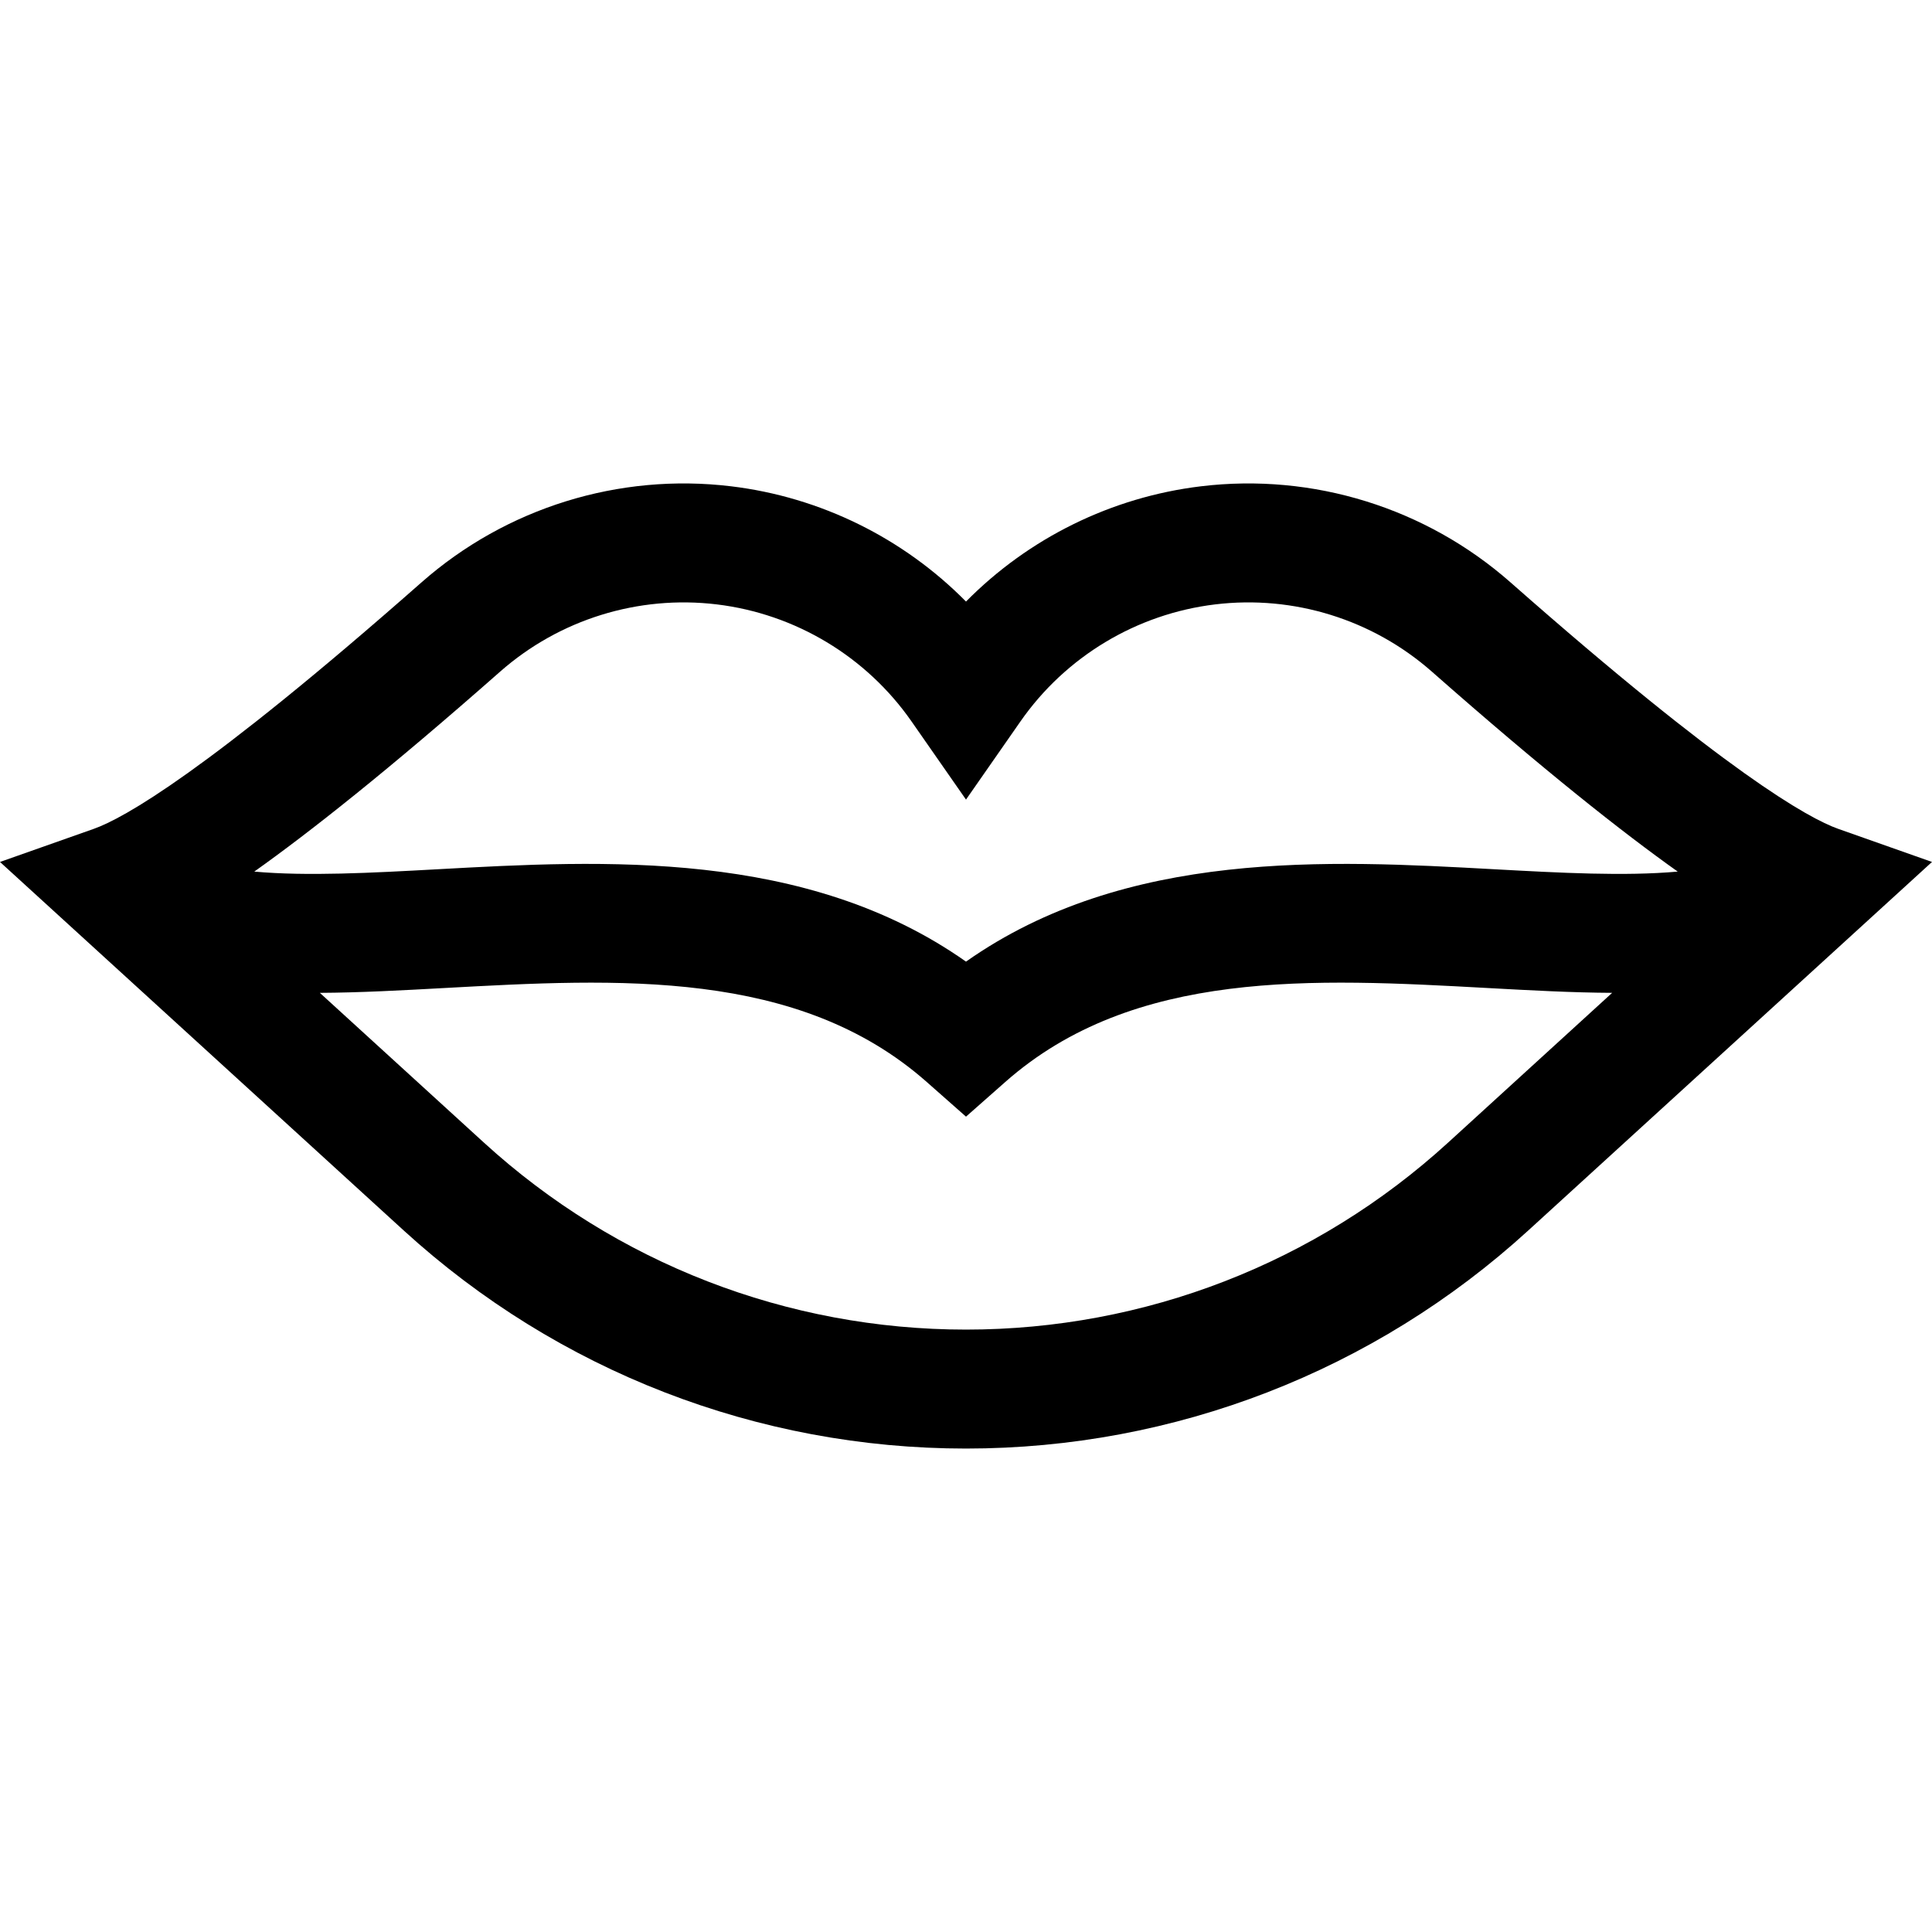 <?xml version="1.0" encoding="iso-8859-1"?>
<!-- Uploaded to: SVG Repo, www.svgrepo.com, Generator: SVG Repo Mixer Tools -->
<svg fill="#000000" height="800px" width="800px" version="1.1" id="Layer_1" xmlns="http://www.w3.org/2000/svg" xmlns:xlink="http://www.w3.org/1999/xlink" 
	 viewBox="0 0 511.999 511.999" xml:space="preserve">
<g>
	<g>
		<path d="M487.179,219.665c-7.942-2.804-29.788-15.017-86.867-65.319c-22.435-19.77-52.336-29.055-82.037-25.475
			c-23.759,2.865-45.689,13.75-62.275,30.548c-16.588-16.796-38.519-27.685-62.275-30.548c-29.705-3.582-59.602,5.704-82.037,25.475
			c-57.078,50.302-78.924,62.515-86.867,65.319L0,228.426l107.011,97.681c40.815,37.256,93.726,57.775,148.988,57.775
			c55.262,0,108.173-20.518,148.988-57.775l107.011-97.681L487.179,219.665z M383.734,302.824
			c-34.992,31.941-80.355,49.532-127.734,49.532s-92.742-17.591-127.734-49.532l-43.502-39.709
			c10.617-0.055,21.681-0.658,32.933-1.276c46.144-2.528,93.858-5.149,127.873,24.875L256,295.921l10.431-9.208
			c34.015-30.024,81.729-27.402,127.873-24.875c11.253,0.617,22.317,1.22,32.934,1.275L383.734,302.824z M396.03,230.361
			c-43.875-2.406-97.65-5.359-140.03,24.478c-42.379-29.838-96.152-26.886-140.031-24.478c-17.522,0.96-34.503,1.887-48.581,0.619
			c14.595-10.369,35.387-26.759,65.142-52.982c15.701-13.837,36.627-20.332,57.419-17.829c20.82,2.51,39.636,13.818,51.623,31.025
			l14.426,20.706l14.426-20.706c11.987-17.208,30.804-28.516,51.623-31.025c20.789-2.507,41.718,3.992,57.419,17.829
			c29.755,26.222,50.546,42.613,65.143,52.981C430.532,232.247,413.551,231.32,396.03,230.361z"/>
	</g>
</g>
</svg>